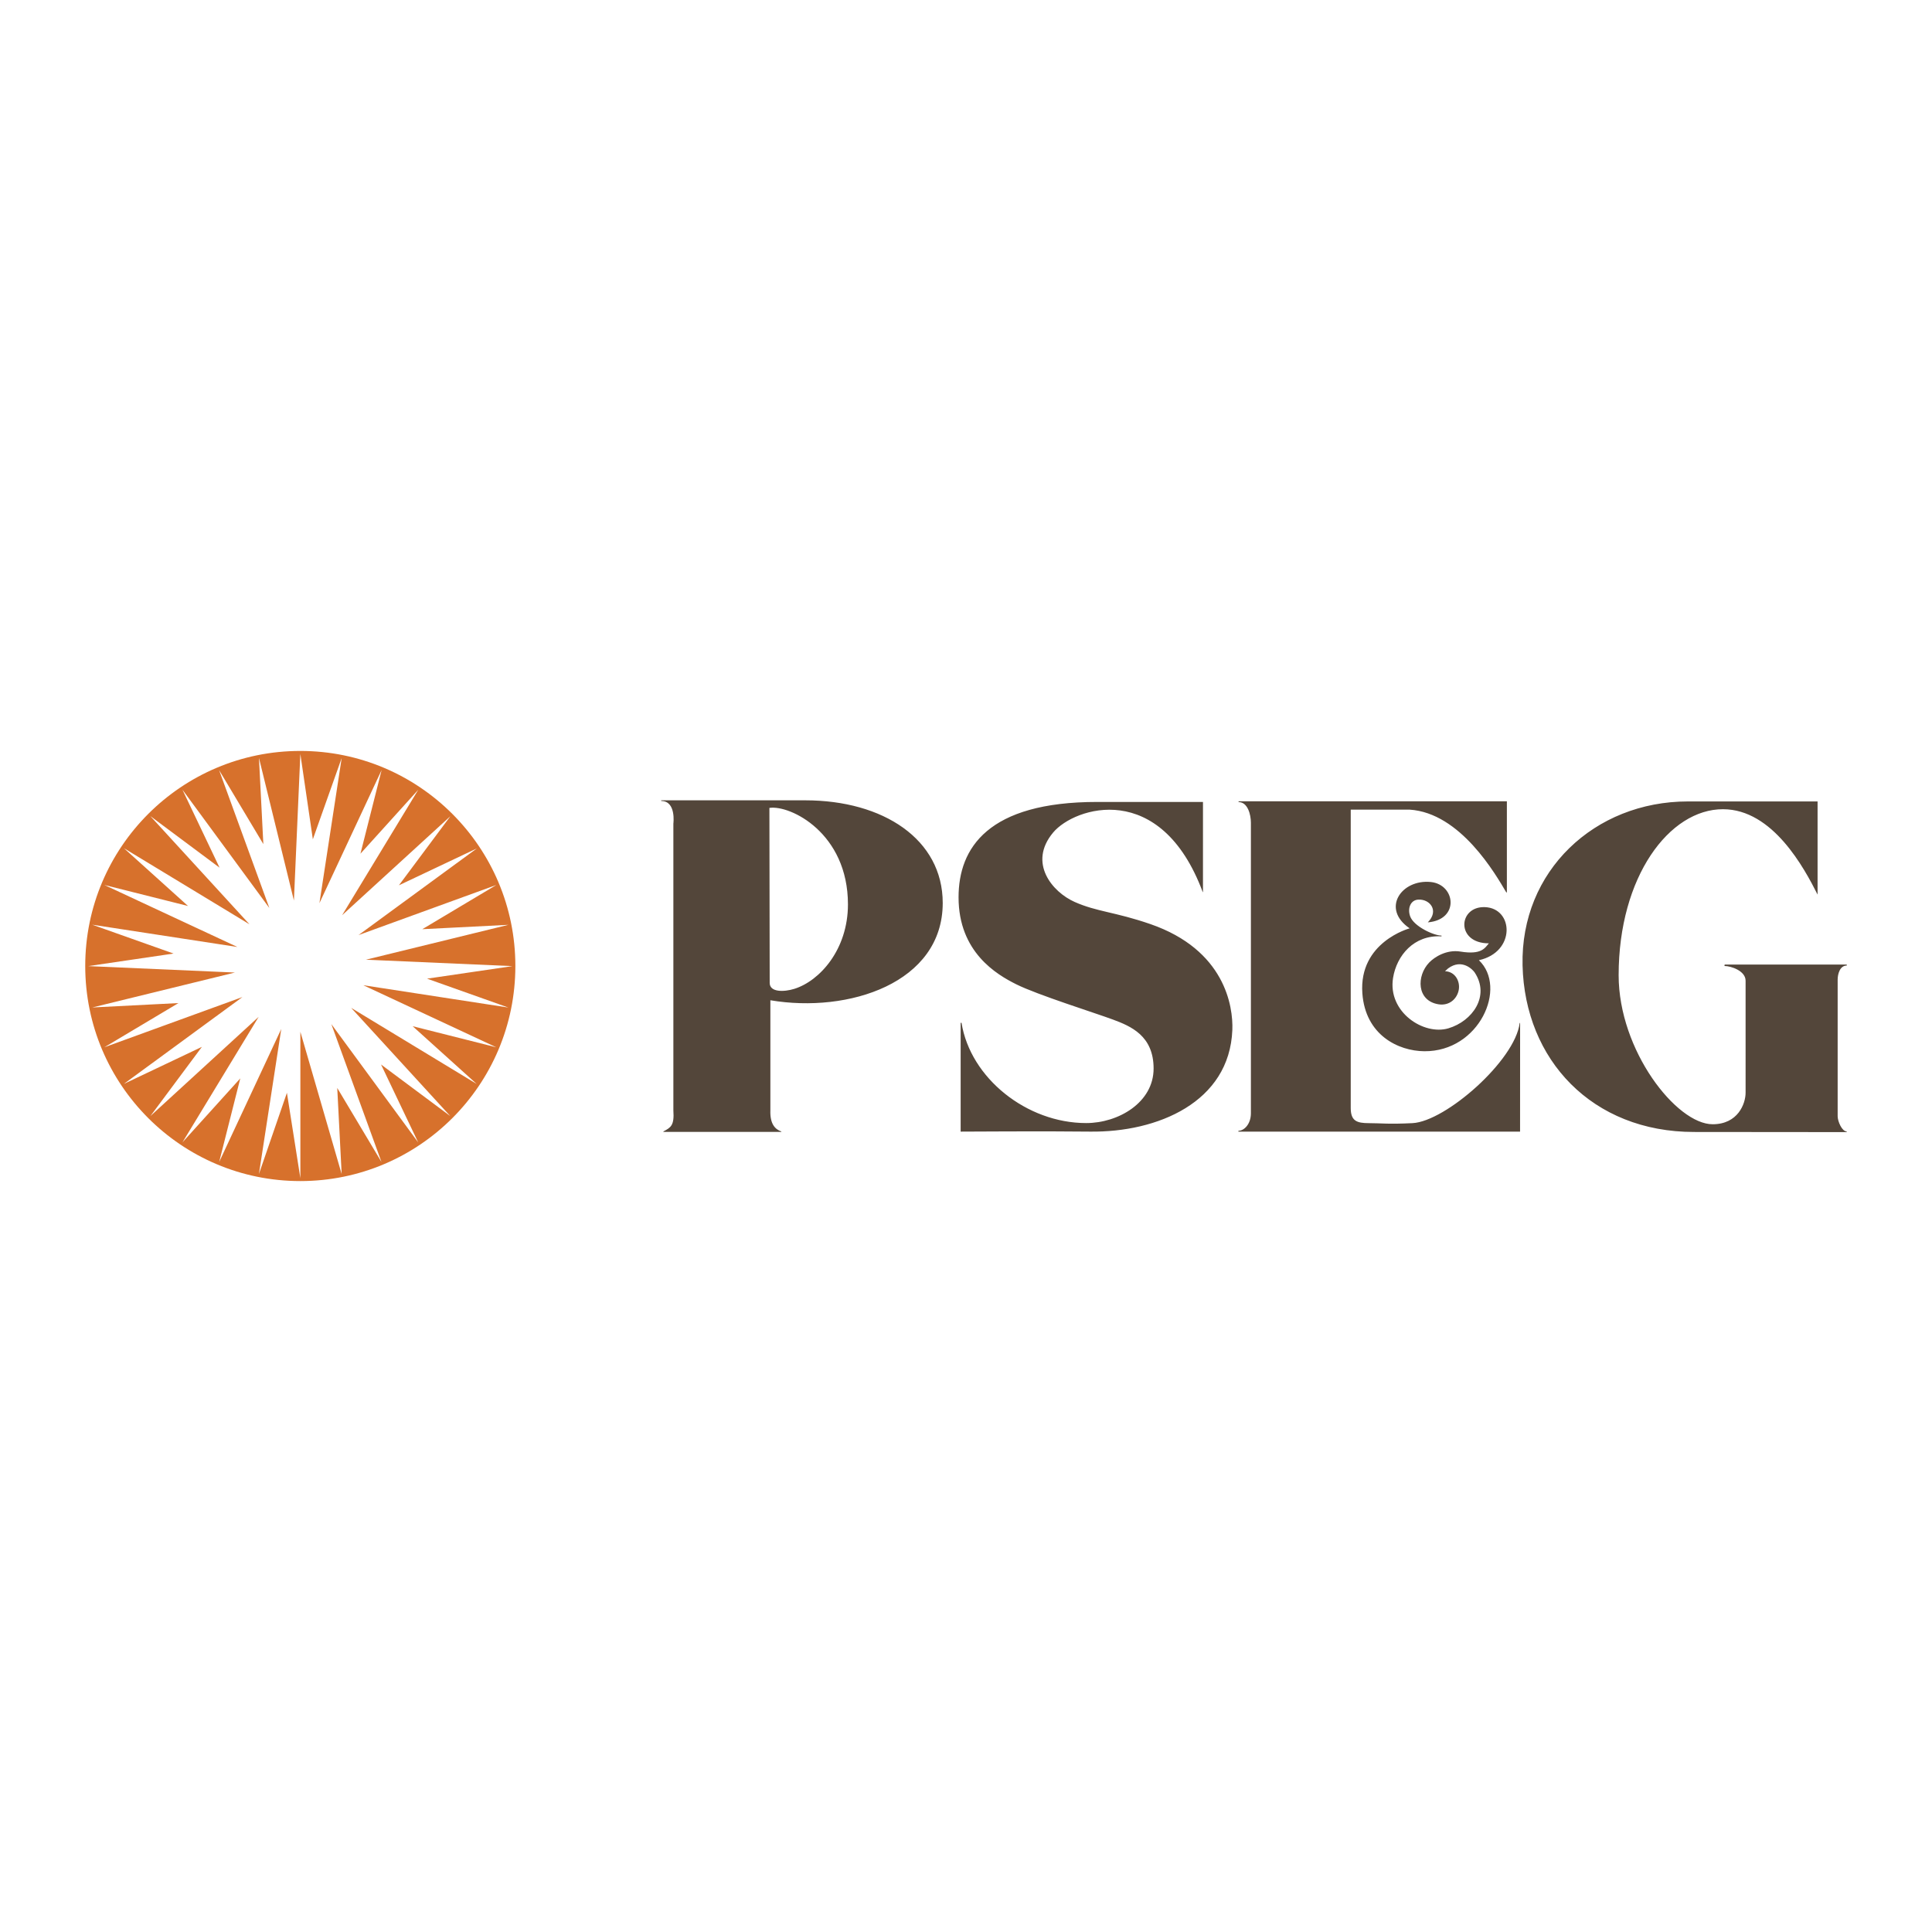 <svg xmlns="http://www.w3.org/2000/svg" width="2500" height="2500" viewBox="0 0 192.756 192.756"><g fill-rule="evenodd" clip-rule="evenodd"><path fill="#fff" d="M0 0h192.756v192.756H0V0z"/><path d="M8.504 96.377c0-11.849 9.608-21.456 21.458-21.456 11.85 0 21.456 9.607 21.456 21.456 0 11.852-9.606 21.459-21.456 21.459S8.504 108.229 8.504 96.377zm18.371-5.783l-8.673-11.807 3.705 7.781-6.909-5.148 9.893 10.798-12.524-7.59 6.393 5.763-8.349-2.098 13.275 6.188-14.484-2.224 8.115 2.879L8.8 96.389l14.64.641-14.233 3.486 8.598-.439-7.395 4.41 13.776-5.01-11.827 8.664 7.784-3.695-5.135 6.9 10.799-9.896-7.602 12.521 5.768-6.379-2.106 8.34 6.195-13.27-2.228 14.467 2.792-8.1 1.342 8.516V102.94l4.12 14.197-.441-8.592 4.413 7.387-5.002-13.758 8.664 11.803-3.705-7.771 6.905 5.143-9.888-10.797 12.521 7.592-6.386-5.76 8.35 2.105-13.273-6.193 14.474 2.227-8.112-2.881 8.519-1.252-14.618-.641 14.216-3.479-8.591.436 7.388-4.412-13.752 5 11.811-8.65-7.783 3.684 5.141-6.898-10.806 9.88 7.597-12.515-5.767 6.378 2.112-8.345-6.204 13.279 2.22-14.479-2.877 8.108-1.247-8.514-.642 14.624-3.487-14.226.437 8.596-4.417-7.386 5.017 13.764z" fill="#d7712c"/><path d="M66.187 112.885c.74-.395 1.101-.588.995-2.105V82.173s.299-2.258-1.208-2.258l-.006-.07 14.371.003c7.792 0 13.717 3.898 13.717 10.241 0 7.991-9.404 11.028-17.196 9.706v10.984c-.048 1.381.494 1.9 1.089 2.107l.009.043H66.185l.002-.044zm10.577-32.279l.029 17.458c0 .953 1.438.91 2.456.594 2.534-.789 5.351-3.92 5.351-8.427 0-7.122-5.756-9.938-7.836-9.625zm59.802 31.451c-1.211 0-1.803-.229-1.803-1.514V80.777h5.869c5.082.322 8.586 6.457 9.65 8.256l.059.003v-9.089h-26.768v.076c.912 0 1.229 1.242 1.229 2.065v28.98c0 1.092-.68 1.75-1.24 1.75l-.012.088h28.107l.004-10.844-.041.002c-.463 3.746-7.391 9.826-10.697 9.992-2.427.122-3.14.001-4.357.001zm47.678.894s-8.709-.014-15.229-.014c-10.16 0-16.885-7.197-17.109-16.623-.217-9.405 7.18-16.354 16.496-16.354h12.938v9.294c-1.324-2.625-4.459-8.507-9.43-8.518-5.355-.014-10.418 6.727-10.418 16.562 0 7.518 5.771 14.869 9.379 14.869 2.52 0 3.287-2.049 3.287-3.145V97.844c0-.98-1.449-1.467-2.107-1.467l.018-.141h12.184l-.004.098c-.688 0-.906.859-.906 1.402v13.627c0 .52.434 1.52.9 1.52l.001.068zm-40.426-19.607c-.77 0-2.762-.914-3.127-1.922-.293-.824.064-1.667.863-1.667 1.105-.04 2.051 1.092.9 2.269 3.189-.267 2.77-3.772.297-4.026-2.922-.298-4.994 2.661-2.109 4.623 0 0-5.092 1.358-4.719 6.486.303 4.164 3.58 5.752 6.18 5.775 5.5.045 8.316-6.359 5.447-9.082 3.697-.812 3.475-5.202.586-5.296-2.662-.088-2.91 3.613.408 3.613-.395.455-.715 1.167-2.83.822-1.398-.228-2.598.55-3.119 1.088-1.287 1.334-1.264 3.818.922 4.172 1.105.178 1.873-.574 2.027-1.457.141-.816-.336-1.805-1.381-1.844.004.025.205-.199.314-.279 1.385-1.024 2.473.133 2.656.412 1.547 2.354-.229 4.852-2.629 5.566-2.457.729-6.07-1.619-5.518-5.033.355-2.22 2.078-4.308 4.834-4.142l-.002-.078zm-23.797-4.338V80.01h-10.562c-10.891 0-13.823 4.592-13.823 9.515 0 5.472 3.796 7.704 5.763 8.682 2.098 1.047 7.873 2.859 9.641 3.516 1.766.658 4.055 1.602 4.055 4.885 0 3.389-3.512 5.441-6.725 5.441-5.939 0-11.556-4.49-12.439-10.004l-.087.002v10.855s8.751-.055 12.916 0c6.709.086 13.908-2.922 14.191-10.146.092-2.357-.746-7.989-8.178-10.56-3.521-1.216-5.354-1.227-7.561-2.212-2.211-.982-4.684-3.891-2.135-6.929 2.135-2.541 10.721-5.296 14.92 5.946l.024.005z" fill="#53463a"/></g></svg>